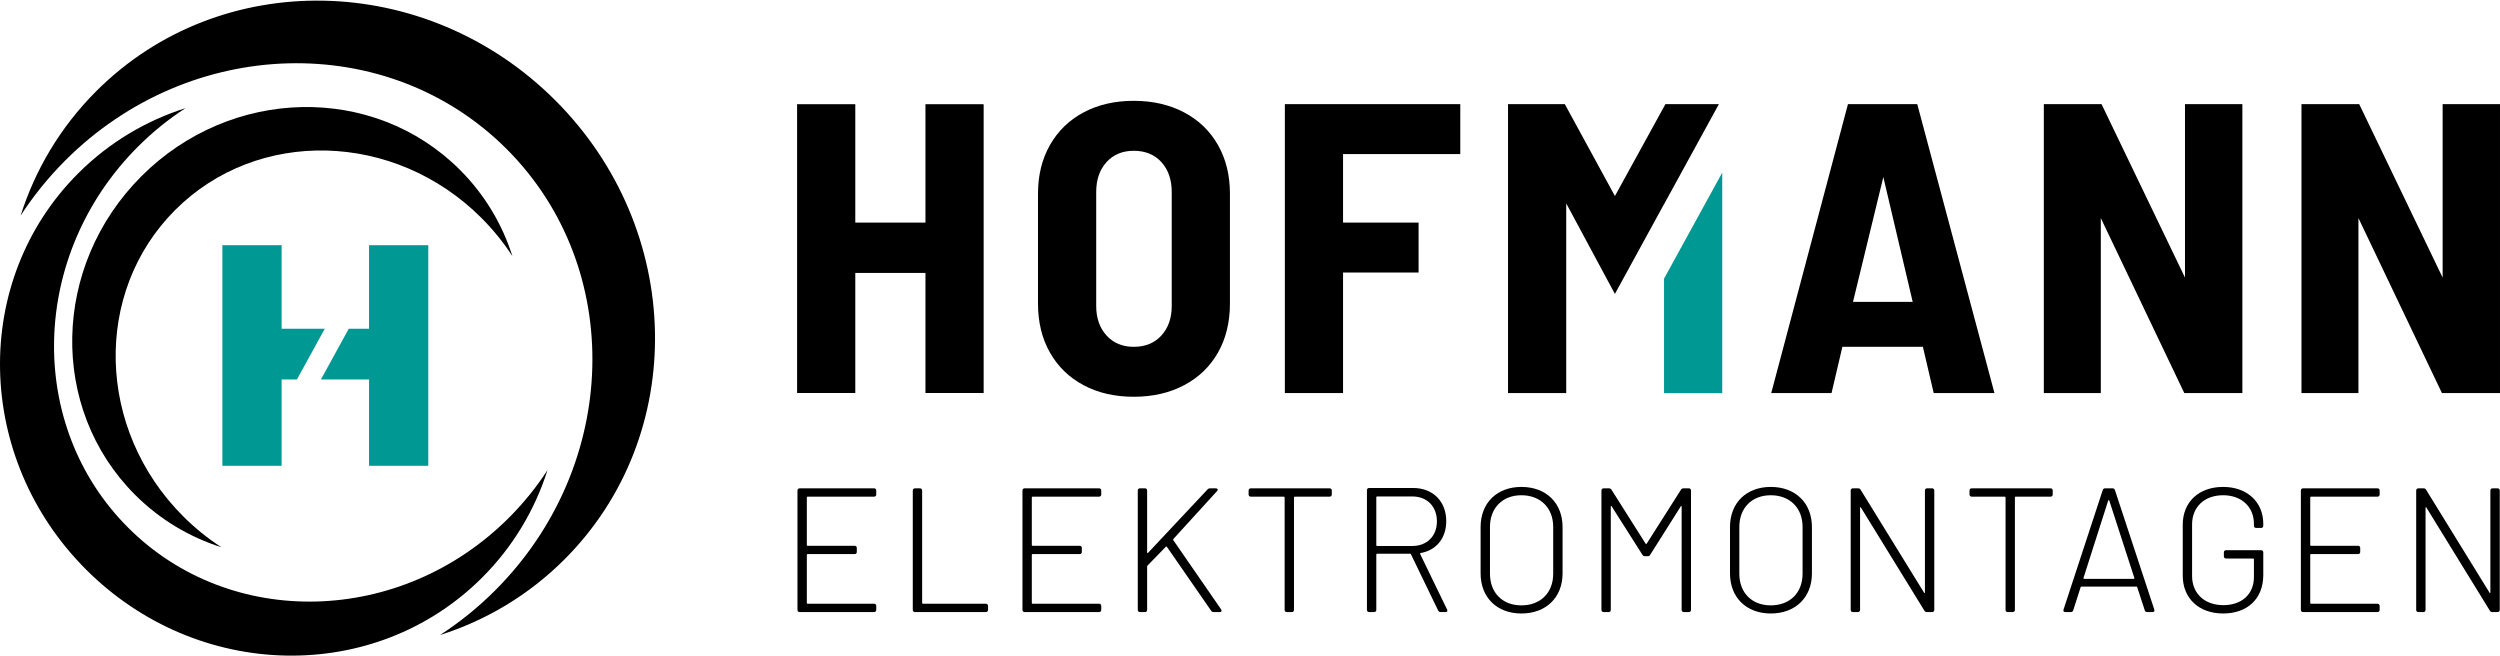 <?xml version="1.0" encoding="utf-8"?>
<!-- Generator: Adobe Illustrator 16.0.4, SVG Export Plug-In . SVG Version: 6.00 Build 0)  -->
<!DOCTYPE svg PUBLIC "-//W3C//DTD SVG 1.1//EN" "http://www.w3.org/Graphics/SVG/1.1/DTD/svg11.dtd">
<svg version="1.1" id="Ebene_1" xmlns="http://www.w3.org/2000/svg" xmlns:xlink="http://www.w3.org/1999/xlink" x="0px" y="0px"
	 width="400px" height="105px" viewBox="0 0 400 105" enable-background="new 0 0 400 105" xml:space="preserve">
<g>
	<path d="M173.377,61.632c-2.312-1.23-4.103-2.969-5.381-5.215c-1.279-2.245-1.916-4.865-1.916-7.859V30.992
		c0-2.947,0.636-5.548,1.916-7.793c1.278-2.246,3.07-3.984,5.381-5.216c2.31-1.232,4.985-1.85,8.024-1.85
		c3.037,0,5.721,0.618,8.056,1.85c2.333,1.232,4.137,2.971,5.417,5.216c1.275,2.245,1.915,4.846,1.915,7.793v17.566
		c0,2.994-0.64,5.614-1.915,7.859c-1.28,2.246-3.083,3.984-5.417,5.215c-2.334,1.236-5.019,1.85-8.056,1.85
		C178.363,63.481,175.687,62.868,173.377,61.632z M185.826,53.677c1.099-1.211,1.651-2.785,1.651-4.724V30.728
		c0-1.981-0.552-3.575-1.651-4.789c-1.099-1.209-2.577-1.814-4.425-1.814c-1.805,0-3.26,0.605-4.359,1.814
		c-1.099,1.213-1.649,2.807-1.649,4.789v18.225c0,1.938,0.55,3.512,1.649,4.724c1.1,1.211,2.555,1.815,4.359,1.815
		C183.249,55.492,184.728,54.888,185.826,53.677z"/>
	<polygon points="233.644,24.652 233.644,16.663 205.577,16.663 205.577,62.889 214.889,62.889 214.889,43.604 226.975,43.604 
		226.975,35.615 214.889,35.615 214.889,24.652 	"/>
	<path d="M306.761,16.663h-11.088l-12.276,46.226h9.649l1.735-7.396h12.88l1.732,7.396h9.721L306.761,16.663z M296.482,48.295
		l4.851-19.967l4.698,19.967H296.482z"/>
	<polygon points="349.598,16.663 349.598,44.414 336.247,16.663 327.013,16.663 327.013,62.889 336.128,62.889 336.128,34.892 
		349.487,62.889 358.779,62.889 358.779,16.663 	"/>
	<polygon points="157.026,16.674 148.073,16.674 148.073,35.615 136.847,35.615 136.847,16.674 127.535,16.674 127.535,62.885 
		136.847,62.885 136.847,43.671 148.073,43.671 148.073,62.885 157.385,62.885 157.385,16.686 	"/>
	<polygon points="390.822,16.663 390.822,44.414 377.472,16.663 368.236,16.663 368.236,62.889 377.35,62.889 377.35,34.892 
		390.71,62.889 399.999,62.889 399.999,16.663 	"/>
	<polygon points="266.246,32.661 266.246,32.68 275.021,16.663 266.469,16.663 258.387,31.365 250.371,16.663 241.283,16.663 
		241.283,62.889 250.596,62.889 250.596,32.545 258.383,47.029 	"/>
	<polygon fill="#009892" points="275.559,62.897 275.559,27.615 266.246,44.583 266.246,62.897 	"/>
	<g>
		<path d="M139.863,79.464h-10.658c-0.058,0-0.112,0.057-0.112,0.117v7.632c0,0.053,0.055,0.113,0.112,0.113h7.548
			c0.198,0,0.335,0.142,0.335,0.338v0.651c0,0.199-0.137,0.339-0.335,0.339h-7.548c-0.058,0-0.112,0.059-0.112,0.111v7.724
			c0,0.053,0.055,0.111,0.112,0.111h10.658c0.196,0,0.336,0.143,0.336,0.344v0.648c0,0.194-0.14,0.336-0.336,0.336h-11.93
			c-0.196,0-0.338-0.142-0.338-0.336V78.477c0-0.2,0.142-0.343,0.338-0.343h11.93c0.196,0,0.336,0.143,0.336,0.343v0.646
			C140.2,79.324,140.06,79.464,139.863,79.464z"/>
		<path d="M146.045,97.593V78.477c0-0.2,0.143-0.343,0.341-0.343h0.816c0.197,0,0.341,0.143,0.341,0.343v18.013
			c0,0.053,0.055,0.111,0.112,0.111h10.093c0.194,0,0.339,0.143,0.339,0.344v0.648c0,0.194-0.145,0.336-0.339,0.336h-11.362
			C146.188,97.929,146.045,97.787,146.045,97.593z"/>
		<path d="M175.861,79.464h-10.655c-0.057,0-0.116,0.057-0.116,0.117v7.632c0,0.053,0.059,0.113,0.116,0.113h7.544
			c0.204,0,0.342,0.142,0.342,0.338v0.651c0,0.199-0.139,0.339-0.342,0.339h-7.544c-0.057,0-0.116,0.059-0.116,0.111v7.724
			c0,0.053,0.059,0.111,0.116,0.111h10.655c0.2,0,0.338,0.143,0.338,0.344v0.648c0,0.194-0.138,0.336-0.338,0.336h-11.925
			c-0.201,0-0.342-0.142-0.342-0.336V78.477c0-0.2,0.142-0.343,0.342-0.343h11.925c0.2,0,0.338,0.143,0.338,0.343v0.646
			C176.199,79.324,176.061,79.464,175.861,79.464z"/>
		<path d="M182.044,97.593V78.477c0-0.2,0.142-0.343,0.341-0.343h0.821c0.199,0,0.335,0.143,0.335,0.343v9.923
			c0,0.086,0.088,0.142,0.142,0.056l9.526-10.151c0.113-0.141,0.256-0.17,0.424-0.17h0.906c0.282,0,0.396,0.199,0.197,0.426
			l-7.009,7.691c-0.027,0.028-0.027,0.111,0,0.172l7.657,11.085c0.144,0.224,0.059,0.421-0.225,0.421h-0.987
			c-0.171,0-0.31-0.083-0.4-0.225l-7.066-10.207c-0.027-0.057-0.113-0.086-0.167-0.029l-2.94,3.025
			c-0.028,0.025-0.058,0.084-0.058,0.14v6.96c0,0.194-0.137,0.336-0.335,0.336h-0.821C182.186,97.929,182.044,97.787,182.044,97.593
			z"/>
		<path d="M213.088,78.477v0.646c0,0.201-0.14,0.341-0.34,0.341h-5.596c-0.056,0-0.113,0.057-0.113,0.117v18.012
			c0,0.194-0.143,0.336-0.342,0.336h-0.814c-0.201,0-0.341-0.142-0.341-0.336V79.581c0-0.061-0.056-0.117-0.113-0.117h-5.315
			c-0.196,0-0.336-0.14-0.336-0.341v-0.646c0-0.2,0.141-0.343,0.336-0.343h12.635C212.948,78.134,213.088,78.276,213.088,78.477z"/>
		<path d="M230.1,97.675l-4.351-8.995c-0.028-0.054-0.059-0.08-0.112-0.08h-5.315c-0.058,0-0.113,0.055-0.113,0.113v8.88
			c0,0.194-0.143,0.336-0.341,0.336h-0.816c-0.202,0-0.342-0.142-0.342-0.336V78.419c0-0.197,0.14-0.34,0.342-0.34h7.065
			c3.162,0,5.284,2.15,5.284,5.317c0,2.715-1.608,4.667-4.099,5.089c-0.085,0.029-0.113,0.083-0.085,0.141l4.323,8.911
			c0.114,0.25,0,0.392-0.252,0.392h-0.793C230.326,97.929,230.185,97.846,230.1,97.675z M220.208,79.547v7.696
			c0,0.055,0.056,0.113,0.113,0.113h5.653c2.345,0,3.931-1.585,3.931-3.935c0-2.4-1.586-3.988-3.931-3.988h-5.653
			C220.264,79.434,220.208,79.493,220.208,79.547z"/>
		<path d="M236.896,91.736v-7.41c0-3.844,2.599-6.419,6.527-6.419c3.959,0,6.588,2.575,6.588,6.419v7.41
			c0,3.844-2.629,6.422-6.588,6.422C239.494,98.158,236.896,95.58,236.896,91.736z M248.512,91.795v-7.494
			c0-3.028-2.034-5.062-5.089-5.062c-3.024,0-5.027,2.033-5.027,5.062v7.494c0,3.055,2.003,5.064,5.027,5.064
			C246.478,96.859,248.512,94.85,248.512,91.795z"/>
		<path d="M256.23,97.593V78.477c0-0.2,0.146-0.343,0.34-0.343h0.876c0.169,0,0.312,0.088,0.396,0.228l5.454,8.626
			c0.029,0.056,0.143,0.056,0.172,0l5.482-8.626c0.083-0.14,0.226-0.228,0.397-0.228h0.873c0.198,0,0.34,0.143,0.34,0.343v19.116
			c0,0.194-0.142,0.336-0.34,0.336h-0.816c-0.198,0-0.341-0.142-0.341-0.336V81.051c0-0.114-0.082-0.146-0.142-0.029l-4.891,7.744
			c-0.085,0.172-0.225,0.229-0.396,0.229h-0.453c-0.164,0-0.309-0.087-0.393-0.229l-4.917-7.744
			c-0.059-0.117-0.145-0.085-0.145,0.029v16.542c0,0.194-0.141,0.336-0.338,0.336h-0.819
			C256.376,97.929,256.23,97.787,256.23,97.593z"/>
		<path d="M276.798,91.736v-7.41c0-3.844,2.597-6.419,6.524-6.419c3.958,0,6.587,2.575,6.587,6.419v7.41
			c0,3.844-2.629,6.422-6.587,6.422C279.395,98.158,276.798,95.58,276.798,91.736z M288.412,91.795v-7.494
			c0-3.028-2.035-5.062-5.09-5.062c-3.021,0-5.029,2.033-5.029,5.062v7.494c0,3.055,2.008,5.064,5.029,5.064
			C286.377,96.859,288.412,94.85,288.412,91.795z"/>
		<path d="M296.111,97.593V78.477c0-0.2,0.145-0.343,0.343-0.343h0.847c0.17,0,0.312,0.058,0.399,0.228l10.146,16.459
			c0.056,0.111,0.142,0.083,0.142-0.028V78.477c0-0.2,0.139-0.343,0.338-0.343h0.818c0.195,0,0.342,0.143,0.342,0.343v19.116
			c0,0.194-0.146,0.336-0.342,0.336h-0.847c-0.171,0-0.31-0.055-0.396-0.225l-10.147-16.485c-0.055-0.113-0.143-0.086-0.143,0.026
			v16.348c0,0.194-0.142,0.336-0.341,0.336h-0.817C296.256,97.929,296.111,97.787,296.111,97.593z"/>
		<path d="M328.434,78.477v0.646c0,0.201-0.142,0.341-0.338,0.341H322.5c-0.058,0-0.117,0.057-0.117,0.117v18.012
			c0,0.194-0.139,0.336-0.338,0.336h-0.818c-0.198,0-0.339-0.142-0.339-0.336V79.581c0-0.061-0.054-0.117-0.111-0.117h-5.313
			c-0.199,0-0.341-0.14-0.341-0.341v-0.646c0-0.2,0.142-0.343,0.341-0.343h12.633C328.292,78.134,328.434,78.276,328.434,78.477z"/>
		<path d="M343.164,97.649l-1.213-3.708c-0.029-0.084-0.058-0.084-0.114-0.084h-8.82c-0.057,0-0.084,0-0.114,0.084l-1.187,3.708
			c-0.055,0.166-0.171,0.279-0.365,0.279h-0.906c-0.225,0-0.367-0.142-0.282-0.392l6.274-19.118
			c0.057-0.172,0.172-0.285,0.368-0.285h1.215c0.198,0,0.309,0.113,0.371,0.285l6.299,19.118c0.087,0.25-0.055,0.392-0.281,0.392
			h-0.876C343.331,97.929,343.219,97.815,343.164,97.649z M333.469,92.615h7.916c0.084,0,0.142-0.086,0.111-0.143l-4.012-12.385
			c-0.031-0.086-0.143-0.086-0.171,0l-3.957,12.385C333.327,92.529,333.386,92.615,333.469,92.615z"/>
		<path d="M349.238,92.104v-8.142c0-3.65,2.57-6.055,6.467-6.055c3.846,0,6.419,2.437,6.419,5.882v0.341
			c0,0.196-0.14,0.34-0.339,0.34h-0.819c-0.198,0-0.338-0.144-0.338-0.34v-0.31c0-2.715-1.98-4.581-4.923-4.581
			c-2.989,0-4.971,1.866-4.971,4.663v8.263c0,2.796,2.007,4.66,5.003,4.66c2.94,0,4.891-1.751,4.891-4.495v-2.852
			c0-0.062-0.059-0.116-0.113-0.116h-4.355c-0.196,0-0.34-0.142-0.34-0.341v-0.647c0-0.198,0.144-0.34,0.34-0.34h5.626
			c0.199,0,0.339,0.142,0.339,0.34v3.617c0,3.845-2.573,6.167-6.419,6.167C351.809,98.158,349.238,95.723,349.238,92.104z"/>
		<path d="M380.408,79.464h-10.656c-0.059,0-0.114,0.057-0.114,0.117v7.632c0,0.053,0.056,0.113,0.114,0.113h7.547
			c0.195,0,0.335,0.142,0.335,0.338v0.651c0,0.199-0.14,0.339-0.335,0.339h-7.547c-0.059,0-0.114,0.059-0.114,0.111v7.724
			c0,0.053,0.056,0.111,0.114,0.111h10.656c0.197,0,0.336,0.143,0.336,0.344v0.648c0,0.194-0.139,0.336-0.336,0.336H368.48
			c-0.201,0-0.341-0.142-0.341-0.336V78.477c0-0.2,0.14-0.343,0.341-0.343h11.928c0.197,0,0.336,0.143,0.336,0.343v0.646
			C380.744,79.324,380.605,79.464,380.408,79.464z"/>
		<path d="M386.59,97.593V78.477c0-0.2,0.141-0.343,0.339-0.343h0.847c0.172,0,0.313,0.058,0.398,0.228l10.147,16.459
			c0.054,0.111,0.139,0.083,0.139-0.028V78.477c0-0.2,0.143-0.343,0.34-0.343h0.82c0.2,0,0.34,0.143,0.34,0.343v19.116
			c0,0.194-0.14,0.336-0.34,0.336h-0.847c-0.171,0-0.313-0.055-0.398-0.225l-10.146-16.485c-0.056-0.113-0.141-0.086-0.141,0.026
			v16.348c0,0.194-0.142,0.336-0.34,0.336h-0.82C386.73,97.929,386.59,97.787,386.59,97.593z"/>
	</g>
	<g>
		<polygon fill="#009892" points="51.968,52.593 45.059,52.593 45.059,39.228 35.579,39.228 35.579,74.532 45.059,74.532 
			45.059,60.712 47.511,60.712 		"/>
		<polygon fill="#009892" points="59.049,39.228 59.049,52.593 56.212,52.593 55.805,52.593 51.348,60.712 59.049,60.712 
			59.049,74.532 68.526,74.532 68.526,39.228 		"/>
	</g>
	<g>
		<g>
			<path d="M10.438,25.679C30.448,5.67,62.066,4.848,81.061,23.842c18.994,18.994,18.171,50.613-1.837,70.622
				c-2.741,2.741-5.701,5.12-8.815,7.139c7.319-2.325,14.16-6.353,19.911-12.104c19.873-19.873,19.214-52.755-1.474-73.441
				C68.158-4.629,35.276-5.29,15.403,14.584C9.652,20.335,5.625,27.176,3.3,34.494C5.319,31.38,7.698,28.42,10.438,25.679z"/>
			<path d="M81.439,82.826c-17.269,17.269-44.557,17.979-60.949,1.585C4.098,68.019,4.808,40.73,22.077,23.462
				c2.365-2.365,4.919-4.418,7.607-6.161c-6.315,2.005-12.22,5.481-17.183,10.445C-4.651,44.898-4.082,73.275,13.772,91.129
				c17.854,17.854,46.232,18.425,63.383,1.272c4.963-4.962,8.439-10.867,10.446-17.183C85.858,77.906,83.805,80.461,81.439,82.826z"
				/>
		</g>
		<path d="M29.303,82.604C15.419,68.721,14.847,46.779,28.028,33.6c13.18-13.181,35.12-12.609,49.005,1.275
			c1.902,1.901,3.552,3.955,4.954,6.115c-1.613-5.078-4.408-9.825-8.398-13.815c-13.791-13.791-36.606-13.333-50.961,1.022
			C8.271,42.552,7.813,65.37,21.604,79.161c3.99,3.989,8.738,6.785,13.816,8.397C33.259,86.158,31.205,84.507,29.303,82.604z"/>
	</g>
</g>
</svg>
